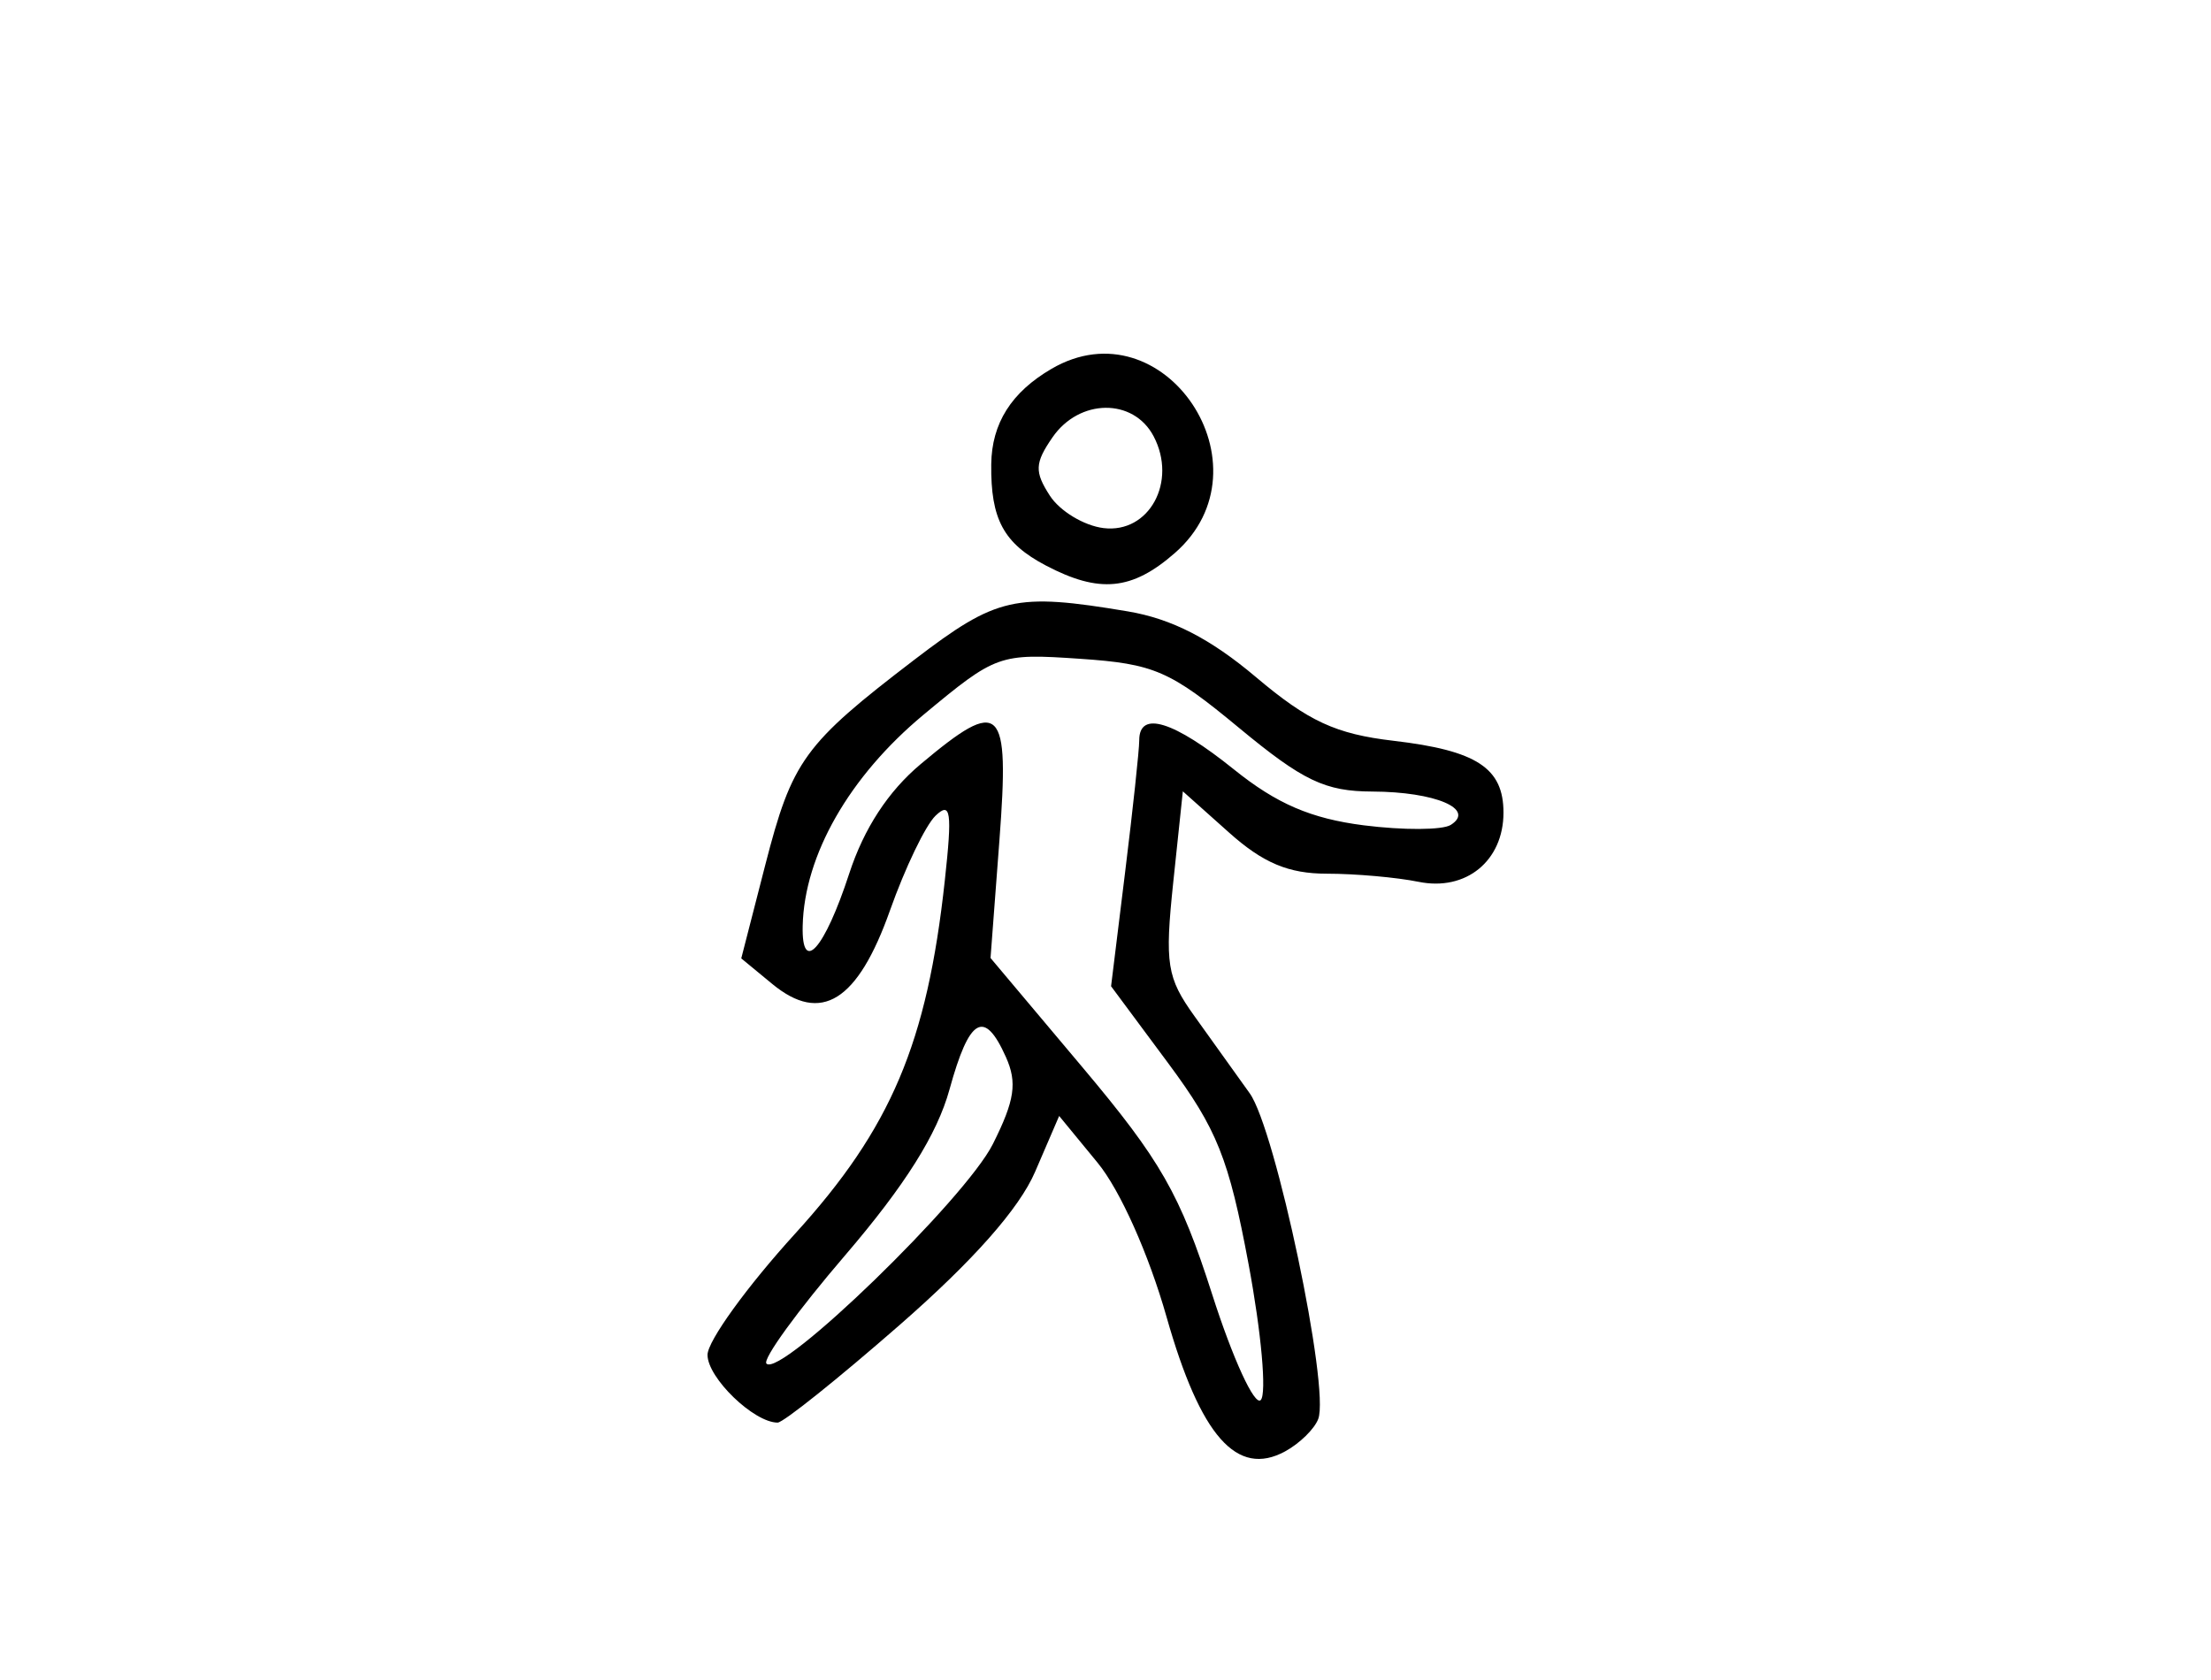 <svg width="50" height="38" viewBox="0 0 50 38" fill="none" xmlns="http://www.w3.org/2000/svg">
<path fill-rule="evenodd" clip-rule="evenodd" d="M23.78 8.342C22.871 8.872 22.427 9.575 22.416 10.502C22.402 11.744 22.695 12.288 23.649 12.79C24.862 13.428 25.599 13.357 26.569 12.508C28.797 10.559 26.32 6.86 23.78 8.342ZM26.088 9.868C26.628 10.896 25.987 12.071 24.956 11.945C24.515 11.891 23.968 11.561 23.742 11.212C23.392 10.671 23.4 10.474 23.801 9.893C24.407 9.012 25.631 8.999 26.088 9.868ZM20.681 14.92C18.177 16.835 17.915 17.197 17.304 19.572L16.763 21.678L17.464 22.256C18.57 23.169 19.397 22.651 20.127 20.591C20.467 19.631 20.93 18.668 21.157 18.45C21.502 18.12 21.536 18.36 21.366 19.917C20.966 23.595 20.15 25.52 17.984 27.901C16.893 29.099 16 30.335 16 30.646C16 31.166 17.048 32.178 17.586 32.178C17.713 32.178 18.953 31.186 20.341 29.973C22.006 28.518 23.049 27.339 23.408 26.505L23.952 25.242L24.822 26.301C25.332 26.923 25.977 28.367 26.382 29.792C27.147 32.486 27.973 33.422 29.062 32.829C29.389 32.651 29.727 32.321 29.811 32.095C30.076 31.394 28.846 25.546 28.261 24.729C27.956 24.302 27.393 23.516 27.011 22.983C26.387 22.113 26.338 21.804 26.532 19.957L26.749 17.899L27.792 18.83C28.563 19.52 29.14 19.762 30.006 19.762C30.651 19.762 31.585 19.845 32.081 19.946C33.152 20.164 34 19.472 34 18.381C34 17.371 33.395 16.976 31.515 16.756C30.207 16.603 29.587 16.316 28.403 15.316C27.37 14.444 26.497 13.996 25.505 13.829C22.958 13.402 22.544 13.496 20.681 14.92ZM28.02 16.464C29.465 17.661 29.966 17.901 31.037 17.904C32.458 17.91 33.376 18.301 32.807 18.659C32.618 18.777 31.733 18.781 30.841 18.668C29.648 18.516 28.87 18.181 27.905 17.404C26.539 16.305 25.763 16.065 25.763 16.744C25.763 16.962 25.619 18.303 25.444 19.724L25.126 22.308L26.419 24.05C27.523 25.539 27.789 26.203 28.236 28.597C28.524 30.14 28.648 31.521 28.511 31.667C28.374 31.813 27.879 30.736 27.411 29.273C26.686 27.009 26.251 26.248 24.48 24.142L22.4 21.669L22.601 19.008C22.833 15.936 22.644 15.753 20.822 17.282C20.085 17.9 19.538 18.738 19.204 19.761C18.646 21.47 18.126 22.054 18.152 20.944C18.189 19.343 19.206 17.564 20.881 16.17C22.528 14.801 22.594 14.777 24.423 14.901C26.103 15.015 26.458 15.17 28.02 16.464ZM22.747 23.907C23.008 24.489 22.948 24.89 22.453 25.877C21.83 27.121 17.654 31.171 17.333 30.844C17.238 30.747 18.04 29.643 19.115 28.39C20.465 26.814 21.193 25.658 21.472 24.643C21.921 23.012 22.259 22.817 22.747 23.907Z" fill="black"/>
</svg>
